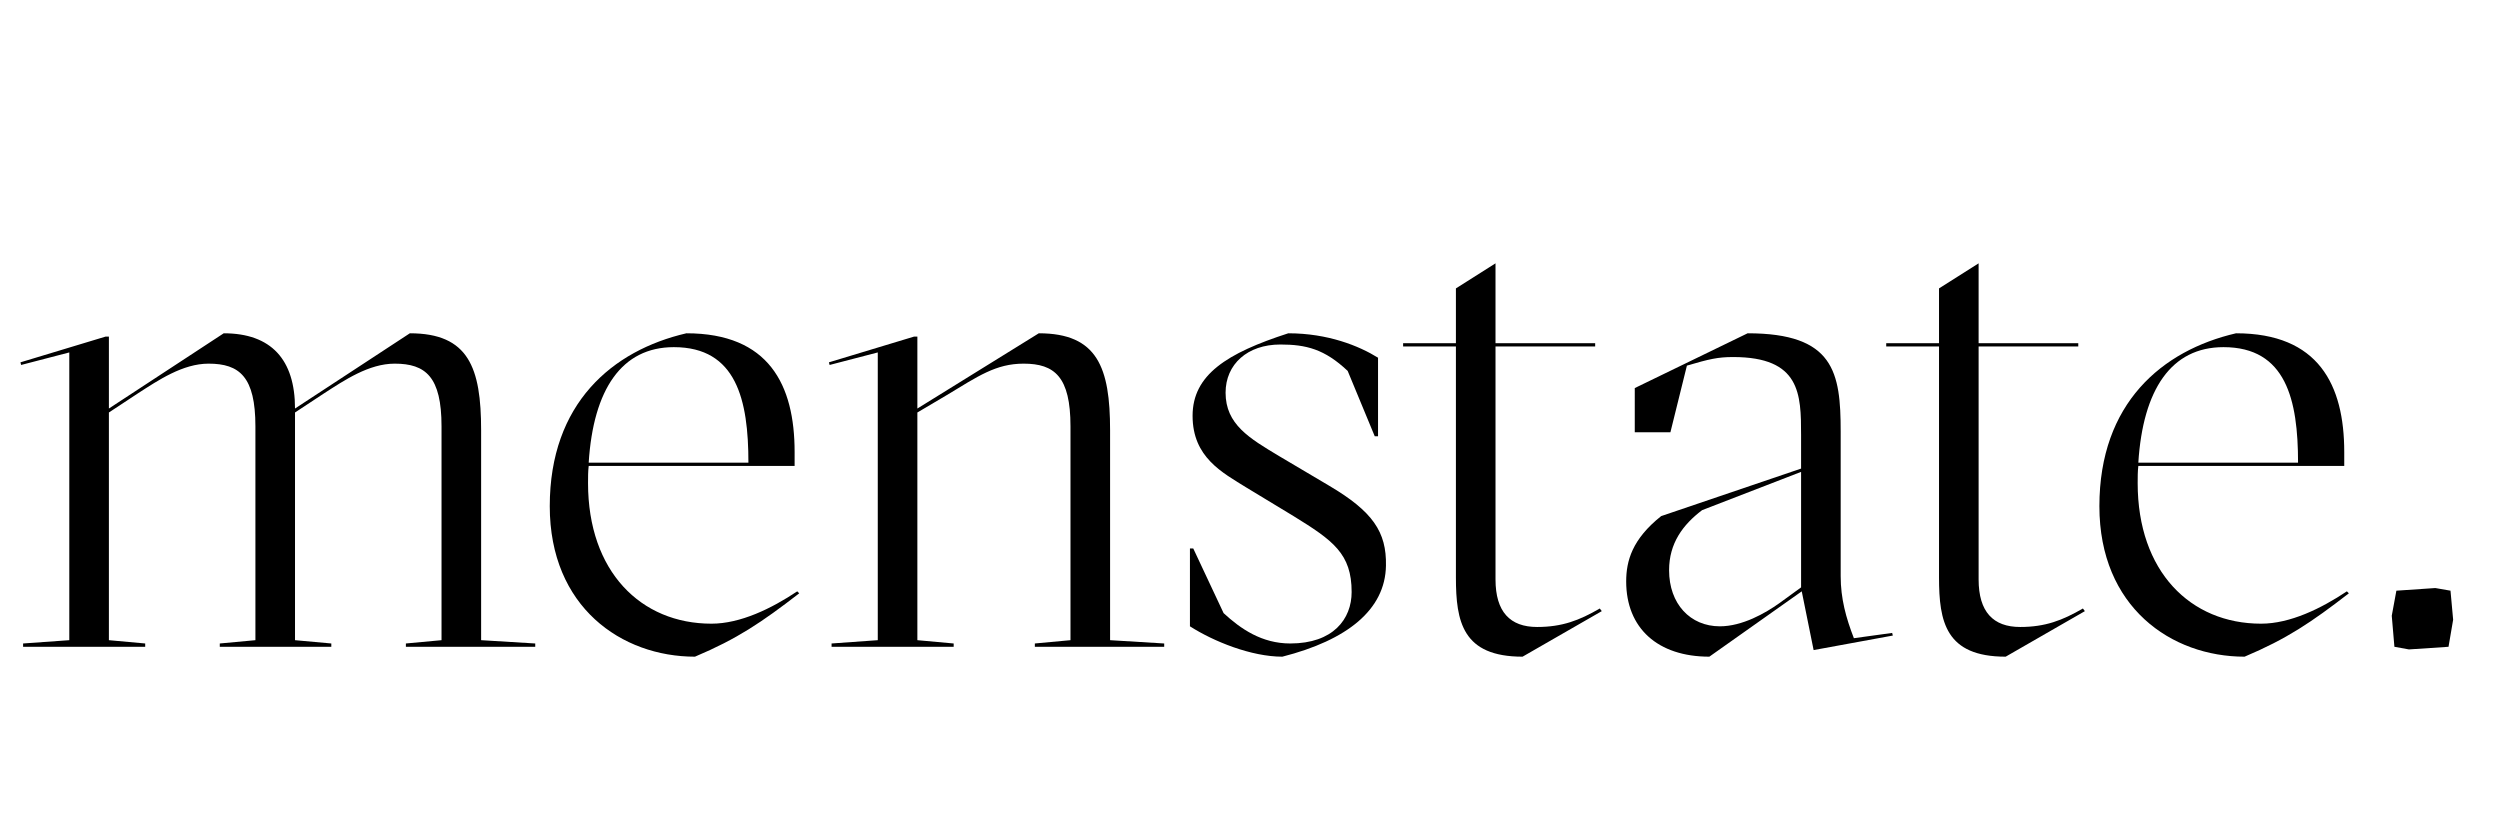 <?xml version="1.0" encoding="utf-8"?>
<!-- Generator: Adobe Illustrator 27.1.1, SVG Export Plug-In . SVG Version: 6.00 Build 0)  -->
<svg version="1.1" id="Calque_1" xmlns="http://www.w3.org/2000/svg" xmlns:xlink="http://www.w3.org/1999/xlink" x="0px" y="0px"
	 viewBox="0 0 1894 620" style="enable-background:new 0 0 1894 620;" xml:space="preserve">
<style type="text/css">
	.st0{enable-background:new    ;}
</style>
<g class="st0">
	<path d="M17.5,487.5l35-2.5V267L16,276.5l-0.5-2L80,255h2.5v54.5l87-57c36,0,54,20,54,57l87-57c44.5,0,54,26,54,73.5v159l41,2.5
		v2.5h-98v-2.5l27-2.5V323c0-37.5-12-47.5-35.5-47.5c-19.5,0-38,12.5-53.5,22.5l-22,14.5V485l27.5,2.5v2.5h-84.5v-2.5l27-2.5V323
		c0-37.5-12-47.5-35.5-47.5c-19.5,0-38,12.5-53.5,22.5l-22,14.5V485l27.5,2.5v2.5H17.5V487.5z"/>
	<path d="M605.5,449.5c-28.5,22-47,34.5-79,48c-55.5,0-110-37.5-110-114c0-78,47.5-118,103.5-131c62.5,0,82,39,82,90V353H446
		c-0.5,4-0.5,8.5-0.5,13c0,67,40,106.5,93.5,106.5c22,0,45.5-11.5,65-24.5L605.5,449.5z M446,350.5h121c0-47.5-9-87.5-56.5-87.5
		C471,263,449.5,295,446,350.5z"/>
	<path d="M630,487.5l35-2.5V267l-36.5,9.5l-0.5-2l64.5-19.5h2.5v54.5l92-57c44.5,0,54,26,54,73.5v159l41,2.5v2.5h-98v-2.5l27-2.5
		V323c0-37.5-12-47.5-35.5-47.5c-21,0-34.5,9.5-58.5,24l-22,13V485l27.5,2.5v2.5H630V487.5z"/>
	<path d="M901.5,474.5v-59h2.5l23,49c13,12,29,23,50.5,23c32.5,0,46.5-18.5,46.5-39c0-29-14-39-44-57.5l-35.5-21.5
		c-18.5-11.5-41-23-41-54.5c0-31,26-47.5,72.5-62.5c30,0,53.5,9.5,68,18.5v59.5h-2.5L1021,281c-17.5-16.5-31.5-20-51-20
		c-25,0-41.5,15-41.5,36.5c0,24,18,34.5,40.5,48l38,22.5c33,19.5,43.5,35,43,60.5c-0.5,33.5-29.5,56.5-78.5,69
		C948,497.5,919.5,486,901.5,474.5z"/>
	<path d="M1153.5,497.5c-45.5,0-50.5-26.5-50.5-60v-175h-40V260h40v-41.5l30-19V260h75.5v2.5H1133V439c0,24.5,11,36,31.5,36
		c19,0,32-5,47.5-14l1.5,2L1153.5,497.5z"/>
	<path d="M1295,497.5c-39,0-63-21.5-63-57c0-15.5,4.5-32,26.5-49.5l106-36v-25.5c0-31-0.5-59-51.5-59c-11.5,0-18,1.5-35,6.5
		l-12.5,50.5h-27V294l85.5-41.5c65.5,0,70.5,29.5,70.5,74.5v109.5c0,17,4,31.5,10,47l29-4l0.5,2l-60,11l-9-44.5L1295,497.5z
		 M1348,457l16.5-12v-87.5l-75,29c-14.5,11-25,25-25,45.5c0,25.5,16,42.5,38.5,42.5C1320,474.5,1337.5,464.5,1348,457z"/>
	<path d="M1519.5,497.5c-45.5,0-50.5-26.5-50.5-60v-175h-40V260h40v-41.5l30-19V260h75.5v2.5H1499V439c0,24.5,11,36,31.5,36
		c19,0,32-5,47.5-14l1.5,2L1519.5,497.5z"/>
	<path d="M1779.5,449.5c-28.5,22-47,34.5-79,48c-55.5,0-110-37.5-110-114c0-78,47.5-118,103.5-131c62.5,0,82,39,82,90V353h-156
		c-0.5,4-0.5,8.5-0.5,13c0,67,40,106.5,93.5,106.5c22,0,45.5-11.5,65-24.5L1779.5,449.5z M1620,350.5h121c0-47.5-9-87.5-56.5-87.5
		C1645,263,1623.5,295,1620,350.5z"/>
	<path d="M1825,492l-11-2l-2-23.5l3.5-19l29.5-2l11.5,2l2,22L1855,490L1825,492z"/>
</g>
</svg>
